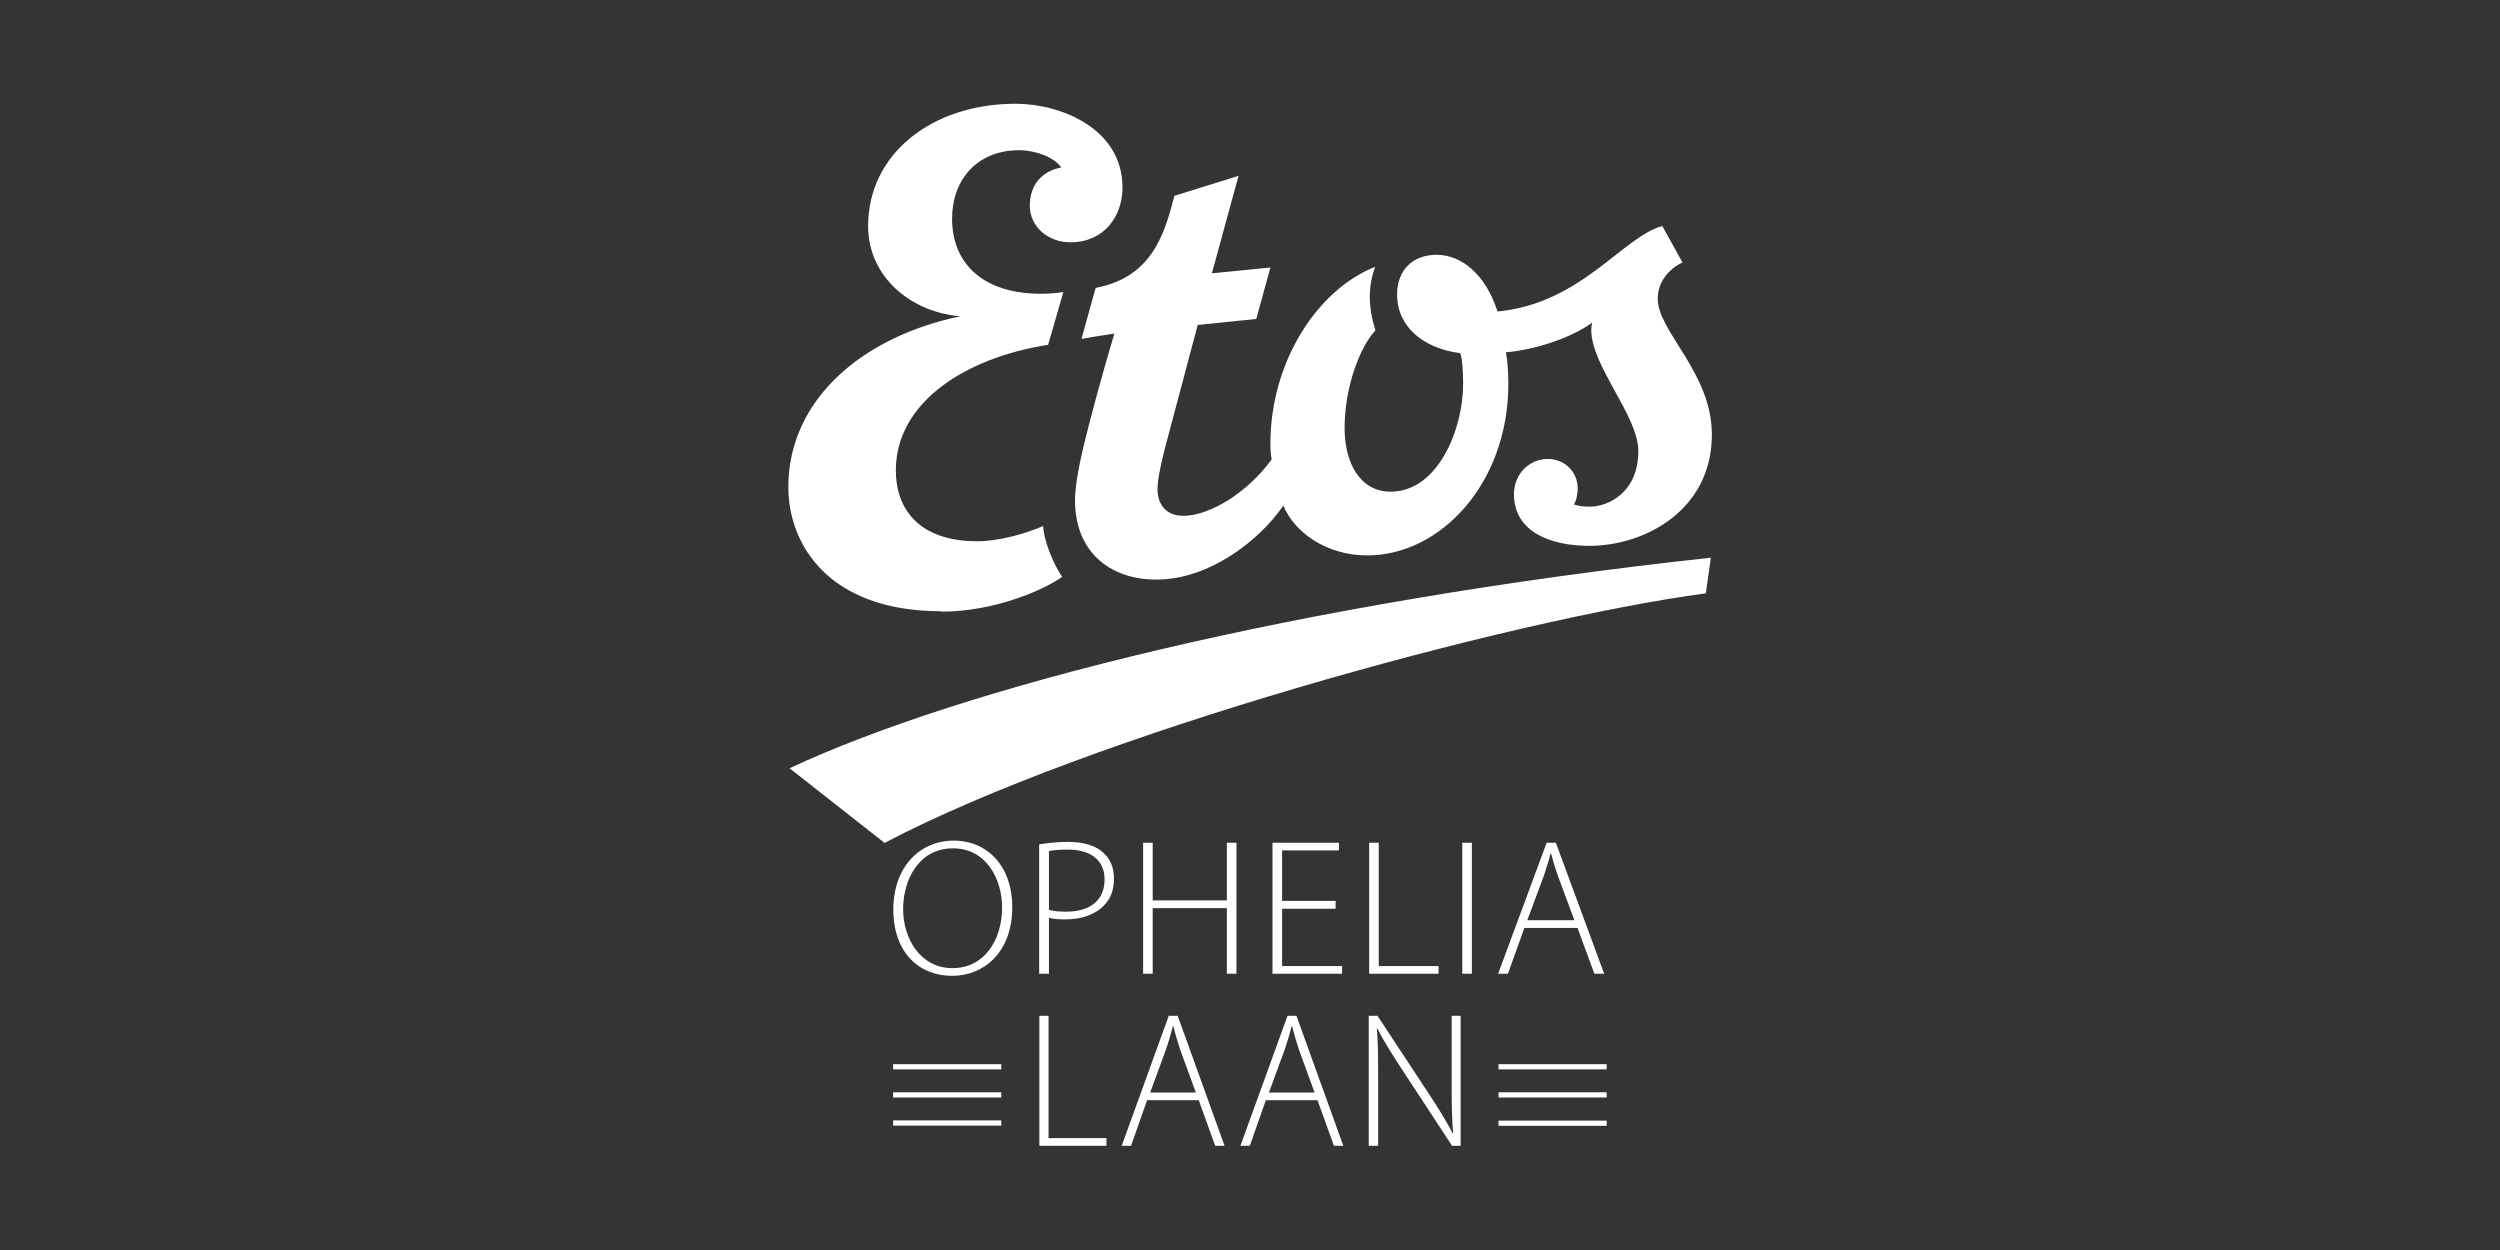<?xml version="1.0" encoding="UTF-8"?>
<svg xmlns="http://www.w3.org/2000/svg" width="120" height="60" viewBox="0 0 120 60">
  <g id="a">
    <g id="b">
      <rect width="120" height="60" fill="#343434" stroke-width="0"></rect>
    </g>
  </g>
  <g id="c">
    <path d="m37.89,36.88c8.24-3.85,24.3-7.95,44.23-10.11l-.24,1.71c-9.54,1.28-29.63,6.83-39.42,11.98l-4.57-3.59Zm7.28-7.52c2.63,0,5.02-1.09,5.81-1.67-.45-.68-.87-1.73-.91-2.44-.93.4-2.16.73-3.17.73-2.8,0-3.9-1.56-3.9-3.4,0-3.25,3.3-5.4,7.31-6.03l.73-2.53s-.01,0-.02,0c-.37.06-.72.08-1.06.08-2.73,0-4.26-1.41-4.26-3.61,0-1.84,1.18-3.28,3.22-3.28.79,0,1.69.34,2.02.83-.91.16-1.51.83-1.51,1.82,0,1.04.89,1.77,1.95,1.77,1.63,0,2.5-1.26,2.5-2.63,0-2.84-2.98-4.02-5.13-4.02-4,0-7.08,2.39-7.08,5.87,0,2.48,2.11,4.15,4.43,4.33-4.77,1-8.26,4.04-8.26,8.2,0,2.75,1.93,5.96,7.34,5.96m34.39-15.01c0-.83.59-1.46,1.19-1.73l-.97-1.75c-1.9.51-3.9,3.73-7.91,4.1-.56-1.74-1.69-2.72-2.93-2.72-1.12,0-1.89.72-1.89,1.9,0,1.57,1.28,2.6,3.03,2.82.1.27.14.86.14,1.48,0,2.16-1.2,5.17-3.48,5.17-1.48,0-2.21-1.4-2.21-3.05,0-2.03.77-3.94,1.48-4.69-.17-.55-.27-1.08-.27-1.62,0-.48.08-.93.25-1.43-2.81,1.12-5.02,4.61-5.02,8.47,0,.13,0,.52.06.77-1.13,1.57-2.96,2.71-4.24,2.71-.94,0-1.24-.69-1.24-1.26,0-.36.09-.95.36-2l1.57-5.9,2.81-.29.68-2.47-2.81.28,1.28-4.68-3.08.96c-.5,1.96-1.13,3.91-3.78,4.42l-.68,2.45c.5-.09.91-.16,1.58-.26-.54,1.78-1.27,4.5-1.51,5.54-.25,1.08-.38,1.91-.38,2.46,0,2.47,1.66,3.81,3.91,3.81,2.52,0,4.93-1.86,6.09-3.55.52,1.26,2.04,2.39,4.03,2.39,3.52,0,6.77-3.47,6.77-8.23,0-.61-.05-1.22-.12-1.52,1.36-.11,3.12-.67,4.15-1.43-.03.09-.05.25-.05.35,0,1.75,2.26,4.13,2.26,5.82,0,1.98-1.43,2.67-2.34,2.67-.31,0-.6-.04-.75-.11.13-.19.18-.57.18-.76,0-.83-.65-1.42-1.44-1.42-.88,0-1.62.72-1.62,1.69,0,1.79,1.72,2.48,3.62,2.48,2.67,0,5.88-1.72,5.88-5.34,0-2.97-2.6-4.95-2.6-6.52" fill="#fff" stroke-width="0"></path>
    <path d="m45.71,46.84c1.48,0,2.88-1.09,2.88-3.31,0-1.94-1.19-3.18-2.81-3.18s-2.9,1.25-2.9,3.31,1.23,3.18,2.82,3.18h0Zm0-.37c-1.52,0-2.36-1.41-2.36-2.83s.76-2.92,2.39-2.92,2.36,1.51,2.36,2.84c0,1.56-.85,2.91-2.38,2.91h-.01Zm4.18.27h.46v-2.69c.23.07.49.08.78.08.79,0,1.48-.24,1.89-.7.3-.32.45-.72.45-1.26s-.18-.94-.5-1.23c-.35-.34-.94-.53-1.7-.53-.55,0-1.01.06-1.39.12v6.22Zm.46-5.89c.17-.04.49-.07.91-.07,1.02,0,1.76.45,1.76,1.44s-.69,1.54-1.85,1.54c-.32,0-.6-.02-.82-.09v-2.81Zm4.52-.4v6.29h.46v-3.15h3.56v3.15h.46v-6.29h-.46v2.77h-3.56v-2.77h-.46Zm9.24,2.79h-2.57v-2.42h2.73v-.37h-3.19v6.29h3.34v-.37h-2.88v-2.75h2.57v-.37Zm1.61,3.5h3.33v-.37h-2.87v-5.92h-.46v6.29Zm4.47,0h.46v-6.29h-.46v6.29Zm5.53-2.2l.81,2.2h.47l-2.32-6.29h-.44l-2.33,6.29h.47l.79-2.2h2.55Zm-2.41-.37l.79-2.12c.13-.4.24-.73.33-1.09h.02c.1.35.18.67.34,1.11l.78,2.1h-2.27Z" fill="#fff" stroke-width="0"></path>
    <rect x="71.93" y="51.08" width="5.19" height=".25" fill="#fff" stroke-width="0"></rect>
    <rect x="71.93" y="52.43" width="5.19" height=".25" fill="#fff" stroke-width="0"></rect>
    <rect x="71.93" y="53.79" width="5.19" height=".25" fill="#fff" stroke-width="0"></rect>
    <rect x="42.87" y="51.08" width="5.19" height=".25" fill="#fff" stroke-width="0"></rect>
    <rect x="42.87" y="52.43" width="5.19" height=".25" fill="#fff" stroke-width="0"></rect>
    <rect x="42.87" y="53.78" width="5.19" height=".25" fill="#fff" stroke-width="0"></rect>
    <path d="m49.89,55h3.22v-.37h-2.78v-5.87h-.44v6.24Zm7.65-2.19l.79,2.19h.45l-2.25-6.24h-.43l-2.26,6.24h.45l.77-2.19h2.47Zm-2.33-.37l.77-2.1c.13-.4.23-.72.32-1.08h.02c.09.35.18.67.32,1.1l.76,2.08h-2.2Zm8.03.37l.79,2.19h.45l-2.25-6.24h-.43l-2.26,6.24h.45l.77-2.19h2.47Zm-2.33-.37l.77-2.1c.13-.4.23-.72.32-1.08h.02c.09.35.18.67.32,1.1l.76,2.08h-2.2Zm5.24,2.56v-3.16c0-1.04,0-1.71-.06-2.48h.02c.32.64.75,1.3,1.21,2.01l2.38,3.63h.41v-6.24h-.43v3.11c0,.97,0,1.69.07,2.53h-.02c-.31-.59-.67-1.18-1.18-1.95l-2.43-3.69h-.42v6.24h.43Z" fill="#fff" stroke-width="0"></path>
  </g>
</svg>

